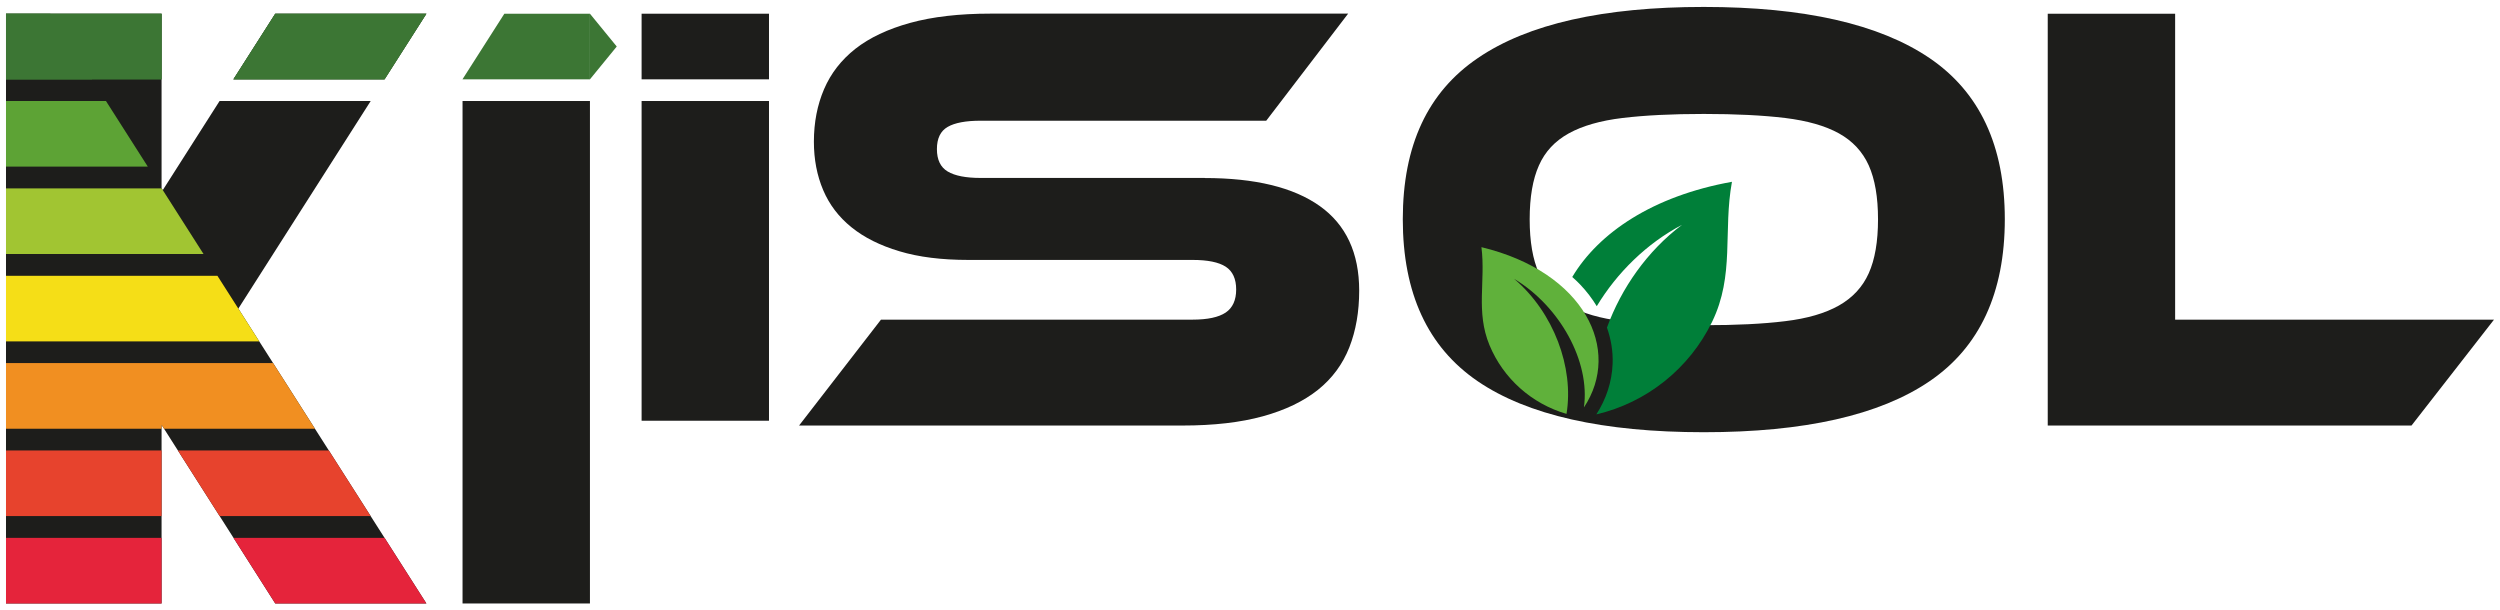 <?xml version="1.0" encoding="UTF-8"?>
<svg id="Calque_1" data-name="Calque 1" xmlns="http://www.w3.org/2000/svg" xmlns:xlink="http://www.w3.org/1999/xlink" viewBox="0 0 291.81 71.25">
  <defs>
    <style>
      .cls-1 {
        fill: #a1c532;
      }

      .cls-2 {
        fill: #007f39;
      }

      .cls-2, .cls-3 {
        fill-rule: evenodd;
      }

      .cls-4 {
        clip-path: url(#clippath-2);
      }

      .cls-3 {
        fill: #60b13b;
      }

      .cls-5 {
        clip-path: url(#clippath-1);
      }

      .cls-6 {
        fill: #f18f21;
      }

      .cls-7 {
        fill: none;
      }

      .cls-8 {
        fill: #5da335;
      }

      .cls-9 {
        clip-path: url(#clippath-3);
      }

      .cls-10 {
        fill: #3c7634;
      }

      .cls-11 {
        fill: #e7432d;
      }

      .cls-12 {
        fill: #f5de17;
      }

      .cls-13 {
        fill: #1d1d1b;
      }

      .cls-14 {
        fill: #e5243b;
      }
    </style>
    <clipPath id="clippath-1">
      <polygon class="cls-7" points="49.77 1.6 32.13 1.6 18.86 22.41 18.86 1.6 .7 1.6 .7 70.44 18.86 70.44 18.86 50.21 18.86 50.08 49.77 1.6"/>
    </clipPath>
    <clipPath id="clippath-2">
      <polygon class="cls-7" points="49.77 70.44 32.13 70.44 18.86 49.59 18.86 50.08 18.86 70.44 .7 70.44 .7 1.6 5.87 1.6 49.77 70.44"/>
    </clipPath>
    <clipPath id="clippath-3">
      <polygon class="cls-7" points="49.77 1.6 32.13 1.6 19 22.19 18.86 21.96 18.86 1.6 5.87 1.6 .7 1.6 .7 70.44 18.86 70.44 18.86 50.21 18.86 50.08 18.86 49.59 32.13 70.44 49.77 70.44 27.82 36.02 49.77 1.6"/>
    </clipPath>
  </defs>
  <g>
    <polygon class="cls-13" points="44.88 9.26 49.77 1.6 32.13 1.6 27.24 9.26 44.88 9.26"/>
    <polygon class="cls-13" points="43.27 11.79 25.63 11.79 19 22.19 18.86 21.96 18.86 1.6 5.87 1.6 .7 1.6 .7 70.44 18.86 70.44 18.86 50.21 18.86 50.08 18.86 49.59 32.13 70.44 49.77 70.44 27.82 36.02 43.27 11.79"/>
  </g>
  <path class="cls-13" d="M140.61,20.78c5.89,0,10.37,1.09,13.44,3.27,3.06,2.18,4.6,5.47,4.6,9.88,0,2.44-.38,4.65-1.15,6.61-.77,1.96-1.99,3.62-3.66,4.96-1.68,1.34-3.82,2.37-6.43,3.09-2.61,.72-5.74,1.08-9.38,1.08h-44.76l9.56-12.36h36.36c1.77,0,3.06-.28,3.88-.83,.81-.55,1.22-1.45,1.22-2.69s-.41-2.13-1.22-2.66c-.82-.53-2.11-.79-3.88-.79h-26.15c-3.11,0-5.8-.33-8.05-1.01-2.25-.67-4.12-1.6-5.6-2.8-1.49-1.2-2.59-2.65-3.31-4.35-.72-1.7-1.08-3.58-1.08-5.64,0-2.25,.4-4.3,1.19-6.14,.79-1.84,2.01-3.41,3.66-4.71,1.65-1.29,3.78-2.3,6.39-3.02,2.61-.72,5.74-1.08,9.38-1.08h41.74l-9.56,12.5h-33.34c-1.72,0-3.01,.24-3.84,.72-.84,.48-1.26,1.34-1.26,2.59s.42,2.12,1.26,2.62c.84,.5,2.12,.75,3.84,.75h26.15Z"/>
  <path class="cls-13" d="M198.88,.81c11.69,0,20.46,1.99,26.33,5.96,5.87,3.98,8.8,10.25,8.8,18.82s-2.92,14.92-8.77,18.9c-5.84,3.98-14.63,5.96-26.37,5.96s-20.59-1.99-26.4-5.96c-5.82-3.98-8.73-10.27-8.73-18.9s2.92-14.85,8.77-18.82c5.84-3.98,14.63-5.96,26.37-5.96Zm0,37.15c3.74,0,6.9-.15,9.48-.47,2.59-.31,4.68-.92,6.29-1.83,1.6-.91,2.77-2.17,3.48-3.77,.72-1.6,1.08-3.7,1.08-6.29s-.36-4.68-1.08-6.29c-.72-1.6-1.88-2.85-3.48-3.74-1.61-.89-3.7-1.48-6.29-1.8-2.59-.31-5.75-.47-9.48-.47s-6.9,.16-9.48,.47c-2.59,.31-4.68,.91-6.29,1.8-1.61,.89-2.77,2.13-3.48,3.74-.72,1.61-1.08,3.7-1.08,6.29s.36,4.68,1.08,6.29c.72,1.61,1.88,2.86,3.48,3.77,1.6,.91,3.7,1.52,6.29,1.83,2.59,.31,5.75,.47,9.48,.47Z"/>
  <path class="cls-13" d="M291.11,37.31l-9.63,12.36h-42.46V1.6h14.87V37.31h37.22Z"/>
  <g>
    <path class="cls-2" d="M196.32,26.25c-4.1,2.15-7.59,5.59-9.94,9.49-.55-.91-1.19-1.74-1.92-2.51-.29-.3-.61-.61-.94-.9,3.08-5.16,9.41-9.45,18.64-11.11-1.05,5.76,.34,10.89-2.32,16.35-2.66,5.46-7.63,9.42-13.51,10.8,1.14-1.77,1.82-3.78,1.9-5.9,.06-1.48-.19-2.89-.66-4.23,1.68-4.62,4.72-8.95,8.74-11.98h0Z"/>
    <path class="cls-3" d="M176.76,32.56c5.31,3.2,8.88,9.64,8.12,15,4.46-6.71,.1-15.8-11.96-18.71,.5,4.03-.68,7.52,.94,11.44,1.62,3.9,4.93,6.84,8.99,8.02,.89-5.4-1.5-11.84-6.1-15.75h0Z"/>
  </g>
  <path class="cls-13" d="M68.86,70.44h-14.87V11.79h14.87v58.65Z"/>
  <polygon class="cls-7" points="18.86 70.44 19.06 49.95 32.13 70.44 49.77 70.44 5.87 1.6 .7 1.6 .7 70.44 18.86 70.44"/>
  <g class="cls-5">
    <g>
      <rect class="cls-10" x="-1.36" y="1.6" width="199.73" height="7.66"/>
      <polygon class="cls-10" points="198.37 9.26 210.47 5.45 198.37 1.6 198.37 9.26"/>
    </g>
  </g>
  <g class="cls-4">
    <g>
      <g>
        <rect class="cls-8" x="-1.36" y="11.79" width="199.73" height="7.66"/>
        <polygon class="cls-8" points="198.37 19.46 210.47 15.65 198.37 11.79 198.37 19.46"/>
      </g>
      <g>
        <rect class="cls-1" x="-1.36" y="21.99" width="199.73" height="7.66"/>
        <polygon class="cls-1" points="198.37 29.66 210.47 25.84 198.37 21.99 198.37 29.66"/>
      </g>
      <g>
        <rect class="cls-12" x="-1.36" y="32.19" width="199.73" height="7.66"/>
        <polygon class="cls-12" points="198.37 39.85 210.47 36.04 198.37 32.19 198.37 39.85"/>
      </g>
      <g>
        <rect class="cls-6" x="-1.36" y="42.38" width="199.73" height="7.66"/>
        <polygon class="cls-6" points="198.37 50.05 210.47 46.23 198.37 42.38 198.37 50.05"/>
      </g>
      <g>
        <rect class="cls-11" x="-1.36" y="52.58" width="199.73" height="7.66"/>
        <polygon class="cls-11" points="198.37 60.24 210.47 56.43 198.37 52.58 198.37 60.24"/>
      </g>
      <g>
        <rect class="cls-14" x="-1.36" y="62.78" width="199.73" height="7.66"/>
        <polygon class="cls-14" points="198.37 70.44 210.47 66.63 198.37 62.78 198.37 70.44"/>
      </g>
      <g>
        <rect class="cls-10" x="-1.36" y="1.6" width="199.73" height="7.66"/>
        <polygon class="cls-10" points="198.37 9.26 210.47 5.45 198.37 1.6 198.37 9.26"/>
      </g>
    </g>
  </g>
  <line class="cls-13" x1="19" y1="22.19" x2="18.86" y2="21.96"/>
  <g class="cls-9">
    <g>
      <rect class="cls-10" x="-1.36" y="1.6" width="199.73" height="7.66"/>
      <polygon class="cls-10" points="198.37 9.26 210.47 5.45 198.37 1.6 198.37 9.26"/>
    </g>
  </g>
  <g>
    <polygon class="cls-10" points="68.86 9.26 68.86 1.6 58.87 1.6 53.98 9.26 68.86 9.26"/>
    <polygon class="cls-10" points="71.99 5.43 68.86 1.6 68.86 9.26 71.99 5.43"/>
  </g>
  <g>
    <rect class="cls-13" x="74.89" y="1.6" width="14.87" height="7.66"/>
    <polygon class="cls-13" points="74.89 11.79 74.89 38.92 74.89 49.11 89.76 49.11 89.76 38.92 89.76 11.79 74.89 11.79"/>
  </g>
</svg>
